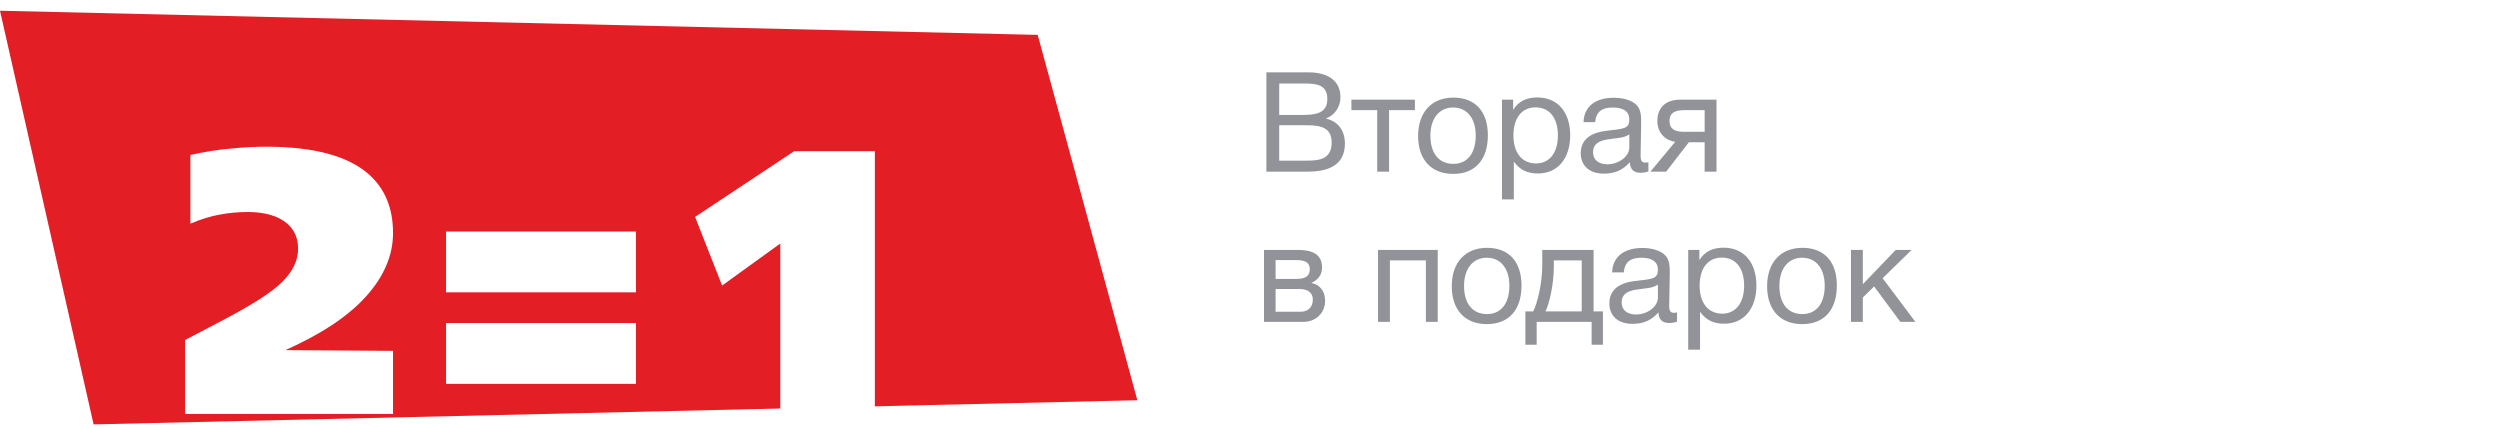 <svg width="233" height="40" viewBox="0 0 233 40" fill="none" xmlns="http://www.w3.org/2000/svg">
<g clip-path="url(#clip0_11001_1041)">
<path fill-rule="evenodd" clip-rule="evenodd" d="M106 37.301L8.724 39.553L-3.05176e-05 1L96.713 3.251L106 37.301Z" fill="#E31E24"/>
<g filter="url(#filter0_d_11001_1041)">
<path d="M36.631 32H17.253V25.109L20.121 23.605C23.293 21.973 25.356 20.667 26.312 19.688C27.292 18.708 27.782 17.682 27.782 16.609C27.782 15.607 27.432 14.814 26.732 14.231C25.893 13.531 24.668 13.181 23.059 13.181C22.173 13.181 21.311 13.263 20.471 13.426C19.655 13.566 18.745 13.846 17.743 14.266V7.865C19.118 7.561 20.378 7.363 21.52 7.27C22.663 7.153 23.759 7.095 24.808 7.095C29.286 7.095 32.492 7.97 34.428 9.718C35.897 11.048 36.631 12.855 36.631 15.14C36.631 17.216 35.792 19.186 34.113 21.052C32.457 22.894 29.95 24.561 26.592 26.054L36.631 26.124V32ZM59.271 20.667H41.571V15H59.271V20.667ZM59.271 29.202H41.571V23.535H59.271V29.202ZM81.537 32H72.722V16.12L67.3 20.037L64.782 13.636L74.016 7.515H81.537V32Z" fill="white"/>
</g>
<path d="M118.027 6.744H121.979C123.513 6.744 124.93 7.355 124.93 9.058C124.93 9.968 124.397 10.748 123.565 11.047C124.709 11.307 125.346 12.165 125.346 13.387C125.346 15.519 123.604 16 121.836 16H118.027V6.744ZM119.223 7.784V10.709H121.42C122.46 10.709 123.708 10.631 123.708 9.24C123.708 7.849 122.629 7.784 121.537 7.784H119.223ZM119.223 11.671V14.973H121.667C122.902 14.973 124.111 14.895 124.111 13.27C124.111 11.658 122.694 11.671 121.459 11.671H119.223ZM131.866 10.267H129.461V16H128.356V10.267H125.951V9.292H131.866V10.267ZM135.458 9.097C137.486 9.097 138.669 10.384 138.669 12.607C138.669 14.882 137.486 16.208 135.445 16.208C133.391 16.208 132.169 14.882 132.169 12.672C132.169 10.462 133.43 9.097 135.458 9.097ZM135.432 10.02C134.132 10.02 133.313 11.047 133.313 12.646C133.313 14.297 134.106 15.272 135.458 15.272C136.758 15.272 137.538 14.284 137.538 12.633C137.538 11.034 136.732 10.02 135.432 10.02ZM141.025 9.292V10.241C141.545 9.409 142.299 9.084 143.287 9.084C145.159 9.084 146.342 10.436 146.342 12.607C146.342 14.778 145.172 16.169 143.339 16.169C142.351 16.169 141.662 15.844 141.09 15.064V18.587H139.985V9.292H141.025ZM143.118 10.007C141.831 10.007 141.051 10.995 141.051 12.62C141.051 14.245 141.857 15.233 143.157 15.233C144.418 15.233 145.198 14.232 145.198 12.62C145.198 10.995 144.418 10.007 143.118 10.007ZM153.632 15.116V15.974C153.398 16.065 153.125 16.104 152.878 16.104C152.254 16.104 151.916 15.753 151.903 15.116C151.24 15.857 150.512 16.182 149.472 16.182C148.146 16.182 147.327 15.454 147.327 14.284C147.327 13.088 148.12 12.386 149.706 12.191C151.305 11.996 151.851 12.035 151.851 11.125C151.851 10.41 151.318 10.02 150.33 10.02C149.303 10.02 148.77 10.397 148.666 11.385H147.587C147.626 9.955 148.666 9.11 150.395 9.11C151.292 9.11 152.059 9.344 152.501 9.76C152.969 10.215 152.956 10.904 152.956 11.502C152.956 12.503 152.904 13.491 152.904 14.492C152.904 14.986 153.021 15.155 153.359 15.155C153.463 15.155 153.515 15.142 153.632 15.116ZM151.851 12.516C151.435 12.828 150.863 12.854 150.369 12.919C149.563 13.023 148.471 13.114 148.471 14.193C148.471 14.882 148.978 15.311 149.81 15.311C150.85 15.311 151.851 14.596 151.851 13.738V12.516ZM159.978 16H158.873V13.257H157.404L155.285 16H153.816L156.13 13.218C155.181 13.075 154.466 12.373 154.466 11.268C154.466 10.007 155.272 9.292 156.572 9.292H159.978V16ZM158.873 10.267H156.923C156.013 10.267 155.597 10.592 155.597 11.268C155.597 11.957 156 12.282 156.923 12.282H158.873V10.267ZM117.806 30V23.292H120.913C122.083 23.292 123.214 23.552 123.214 24.917C123.214 25.632 122.85 26.074 122.226 26.36V26.373C123.006 26.529 123.5 27.127 123.5 28.024C123.5 29.168 122.655 30 121.459 30H117.806ZM120.796 25.996C121.745 25.996 122.07 25.671 122.07 25.099C122.07 24.54 121.771 24.241 120.796 24.241H118.885V25.996H120.796ZM118.885 26.932V29.051H121.251C121.953 29.051 122.356 28.57 122.356 27.933C122.356 27.322 121.966 26.932 121.056 26.932H118.885ZM129.538 30H128.433V23.292H133.997V30H132.892V24.267H129.538V30ZM138.594 23.097C140.622 23.097 141.805 24.384 141.805 26.607C141.805 28.882 140.622 30.208 138.581 30.208C136.527 30.208 135.305 28.882 135.305 26.672C135.305 24.462 136.566 23.097 138.594 23.097ZM138.568 24.02C137.268 24.02 136.449 25.047 136.449 26.646C136.449 28.297 137.242 29.272 138.594 29.272C139.894 29.272 140.674 28.284 140.674 26.633C140.674 25.034 139.868 24.02 138.568 24.02ZM149.393 32.132H148.34V30H143.218V32.132H142.165V29.025H142.893C143.283 28.284 143.738 26.412 143.738 24.722V23.292H148.522V29.025H149.393V32.132ZM147.417 29.025V24.267H144.817V24.826C144.817 26.503 144.401 28.31 144.037 29.025H147.417ZM156.298 29.116V29.974C156.064 30.065 155.791 30.104 155.544 30.104C154.92 30.104 154.582 29.753 154.569 29.116C153.906 29.857 153.178 30.182 152.138 30.182C150.812 30.182 149.993 29.454 149.993 28.284C149.993 27.088 150.786 26.386 152.372 26.191C153.971 25.996 154.517 26.035 154.517 25.125C154.517 24.41 153.984 24.02 152.996 24.02C151.969 24.02 151.436 24.397 151.332 25.385H150.253C150.292 23.955 151.332 23.11 153.061 23.11C153.958 23.11 154.725 23.344 155.167 23.76C155.635 24.215 155.622 24.904 155.622 25.502C155.622 26.503 155.57 27.491 155.57 28.492C155.57 28.986 155.687 29.155 156.025 29.155C156.129 29.155 156.181 29.142 156.298 29.116ZM154.517 26.516C154.101 26.828 153.529 26.854 153.035 26.919C152.229 27.023 151.137 27.114 151.137 28.193C151.137 28.882 151.644 29.311 152.476 29.311C153.516 29.311 154.517 28.596 154.517 27.738V26.516ZM158.38 23.292V24.241C158.9 23.409 159.654 23.084 160.642 23.084C162.514 23.084 163.697 24.436 163.697 26.607C163.697 28.778 162.527 30.169 160.694 30.169C159.706 30.169 159.017 29.844 158.445 29.064V32.587H157.34V23.292H158.38ZM160.473 24.007C159.186 24.007 158.406 24.995 158.406 26.62C158.406 28.245 159.212 29.233 160.512 29.233C161.773 29.233 162.553 28.232 162.553 26.62C162.553 24.995 161.773 24.007 160.473 24.007ZM167.984 23.097C170.012 23.097 171.195 24.384 171.195 26.607C171.195 28.882 170.012 30.208 167.971 30.208C165.917 30.208 164.695 28.882 164.695 26.672C164.695 24.462 165.956 23.097 167.984 23.097ZM167.958 24.02C166.658 24.02 165.839 25.047 165.839 26.646C165.839 28.297 166.632 29.272 167.984 29.272C169.284 29.272 170.064 28.284 170.064 26.633C170.064 25.034 169.258 24.02 167.958 24.02ZM178.517 30H177.113L174.669 26.698L173.616 27.725V30H172.511V23.292H173.616V26.49L176.684 23.292H178.166L175.462 25.931L178.517 30Z" fill="#919399"/>
</g>
<defs>
<filter id="filter0_d_11001_1041" x="0.81" y="-2.771" width="97.17" height="57.791" filterUnits="userSpaceOnUse" color-interpolation-filters="sRGB">
<feFlood flood-opacity="0" result="BackgroundImageFix"/>
<feColorMatrix in="SourceAlpha" type="matrix" values="0 0 0 0 0 0 0 0 0 0 0 0 0 0 0 0 0 0 127 0" result="hardAlpha"/>
<feOffset dy="6.577"/>
<feGaussianBlur stdDeviation="8.222"/>
<feComposite in2="hardAlpha" operator="out"/>
<feColorMatrix type="matrix" values="0 0 0 0 0 0 0 0 0 0 0 0 0 0 0 0 0 0 0.4 0"/>
<feBlend mode="normal" in2="BackgroundImageFix" result="effect1_dropShadow_11001_1041"/>
<feBlend mode="normal" in="SourceGraphic" in2="effect1_dropShadow_11001_1041" result="shape"/>
</filter>
<clipPath id="clip0_11001_1041">
<rect width="233" height="40" fill="white"/>
</clipPath>
</defs>
</svg>
